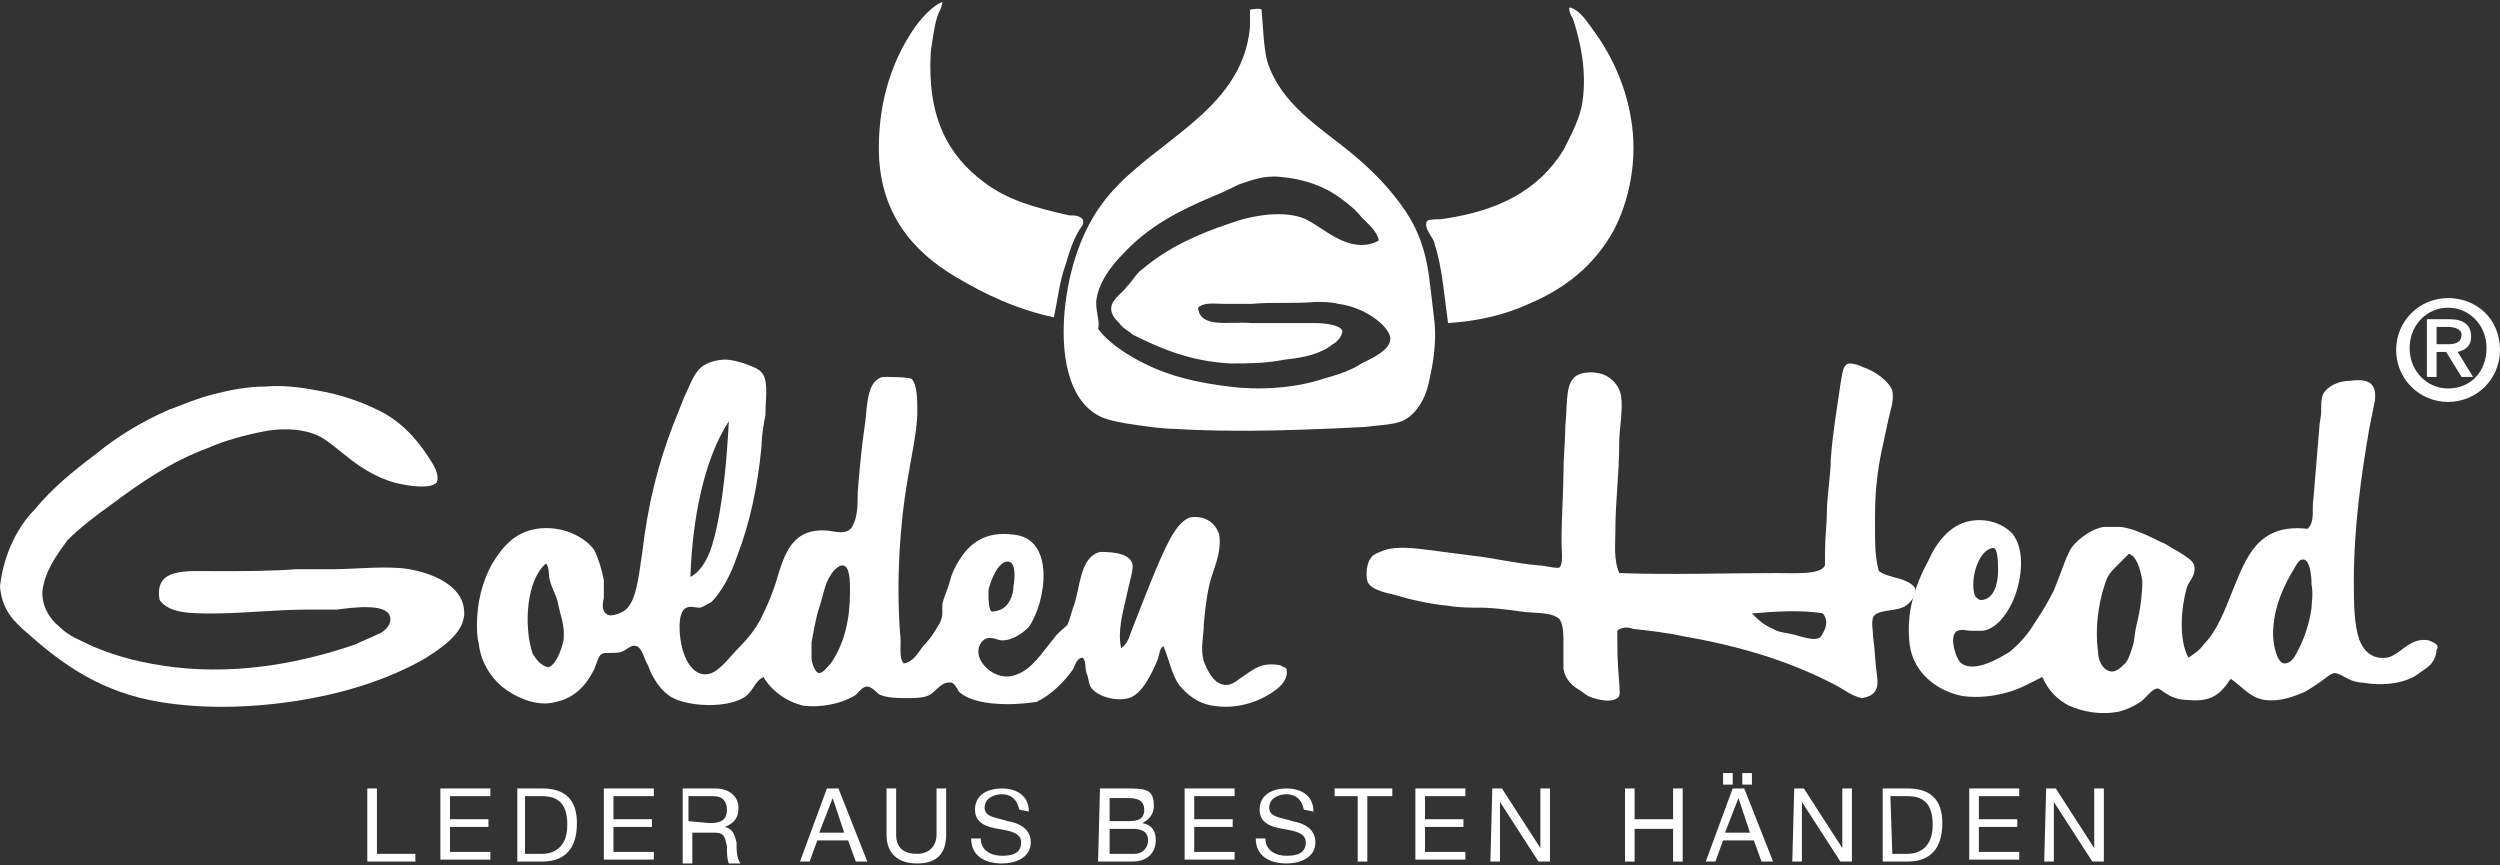 <?xml version="1.0" encoding="utf-8"?>
<!-- Generator: Adobe Illustrator 26.0.3, SVG Export Plug-In . SVG Version: 6.00 Build 0)  -->
<svg version="1.1" id="Ebene_1" xmlns="http://www.w3.org/2000/svg" xmlns:xlink="http://www.w3.org/1999/xlink" x="0px" y="0px"
	 viewBox="0 0 130 45" style="enable-background:new 0 0 130 45;" xml:space="preserve">
<rect x="0" y="0" width="130" height="45" fill="#333333" stroke="none"/>
<style type="text/css">
	.st0{fill:#FFFFFF;}
</style>
<g>
	<g>
		<path class="st0" d="M19.1,41h0.5v3.4h2v0.4h-2.5V41z"/>
		<path class="st0" d="M22.9,41h2.6v0.4h-2.1v1.2h2V43h-2v1.3h2.1v0.4h-2.6V41z"/>
		<path class="st0" d="M26.9,41h1.3c1.2,0,1.8,0.6,1.8,1.8c0,1.3-0.6,2-1.8,2h-1.3V41z M27.4,44.4h0.8c0.3,0,1.3-0.1,1.3-1.5
			c0-0.9-0.3-1.5-1.3-1.5h-0.9v3H27.4z"/>
		<path class="st0" d="M31.4,41H34v0.4h-2.1v1.2h2V43h-2v1.3H34v0.4h-2.6V41z"/>
		<path class="st0" d="M35.4,41h1.8c0.7,0,1.2,0.4,1.2,1c0,0.5-0.2,0.8-0.7,1l0,0c0.4,0.1,0.5,0.4,0.6,0.8c0,0.4,0,0.8,0.2,1.1h-0.6
			c-0.1-0.2-0.1-0.6-0.1-0.9c-0.1-0.4-0.1-0.7-0.6-0.7H36v1.6h-0.5V41H35.4z M36.9,42.8c0.5,0,0.9-0.1,0.9-0.7
			c0-0.4-0.2-0.7-0.7-0.7h-1.3v1.3L36.9,42.8L36.9,42.8z"/>
		<path class="st0" d="M43,41h0.6l1.5,3.8h-0.6l-0.4-1.1h-1.6l-0.4,1.1h-0.5L43,41z M42.6,43.3h1.3l-0.6-1.8l0,0L42.6,43.3z"/>
		<path class="st0" d="M49.2,43.4c0,1-0.5,1.5-1.5,1.5s-1.6-0.5-1.6-1.5V41h0.5v2.4c0,0.7,0.4,1,1.1,1c0.6,0,1-0.4,1-1V41h0.5V43.4z
			"/>
		<path class="st0" d="M53,42.1c-0.1-0.5-0.4-0.8-0.9-0.8c-0.4,0-0.9,0.2-0.9,0.7s0.6,0.5,1.2,0.7c0.6,0.1,1.2,0.4,1.2,1.1
			c0,0.8-0.8,1.1-1.5,1.1c-0.9,0-1.6-0.4-1.6-1.3H51c0,0.6,0.5,0.9,1.1,0.9c0.5,0,1-0.1,1-0.7c0-0.5-0.6-0.6-1.2-0.7
			c-0.6-0.1-1.2-0.3-1.2-1c0-0.8,0.7-1.1,1.4-1.1c0.8,0,1.4,0.4,1.4,1.2L53,42.1L53,42.1z"/>
		<path class="st0" d="M57.2,41h1.4c0.3,0,0.8,0,1,0.1c0.3,0.1,0.4,0.4,0.4,0.8s-0.2,0.7-0.6,0.9l0,0c0.5,0.1,0.7,0.4,0.7,0.9
			c0,0.6-0.4,1.1-1.2,1.1h-1.8L57.2,41L57.2,41z M57.7,42.7h1c0.6,0,0.8-0.2,0.8-0.6c0-0.5-0.4-0.6-0.8-0.6h-1V42.7z M57.7,44.4H59
			c0.4,0,0.7-0.3,0.7-0.7c0-0.5-0.4-0.6-0.8-0.6h-1.2V44.4z"/>
		<path class="st0" d="M61.6,41h2.6v0.4h-2.1v1.2h2V43h-2v1.3h2.1v0.4h-2.6V41z"/>
		<path class="st0" d="M67.8,42.1c-0.1-0.5-0.4-0.8-0.9-0.8c-0.4,0-0.9,0.2-0.9,0.7s0.6,0.5,1.2,0.7c0.6,0.1,1.2,0.4,1.2,1.1
			c0,0.8-0.8,1.1-1.5,1.1c-0.9,0-1.6-0.4-1.6-1.3h0.5c0,0.6,0.5,0.9,1.1,0.9c0.5,0,1-0.1,1-0.7c0-0.5-0.6-0.6-1.2-0.7
			s-1.2-0.3-1.2-1c0-0.8,0.7-1.1,1.4-1.1c0.8,0,1.4,0.4,1.4,1.2L67.8,42.1L67.8,42.1z"/>
		<path class="st0" d="M70.7,41.4h-1.3V41h3v0.4h-1.3v3.4h-0.5v-3.4H70.7z"/>
		<path class="st0" d="M73.6,41h2.6v0.4h-2.1v1.2h2V43h-2v1.3h2.1v0.4h-2.6V41z"/>
		<path class="st0" d="M77.6,41h0.5l2,3.1l0,0V41h0.5v3.8H80l-2-3.1l0,0v3.1h-0.5L77.6,41L77.6,41z"/>
		<path class="st0" d="M84.5,41H85v1.6h2V41h0.5v3.8H87v-1.7h-2v1.7h-0.5V41z"/>
		<path class="st0" d="M90.1,41h0.6l1.5,3.8h-0.6l-0.4-1.1h-1.6l-0.4,1.1h-0.5L90.1,41z M89.6,40.2h0.5v0.6h-0.5V40.2z M89.7,43.3
			H91l-0.6-1.8l0,0L89.7,43.3z M90.6,40.2h0.5v0.6h-0.5V40.2z"/>
		<path class="st0" d="M93.3,41h0.5l2,3.1l0,0V41h0.5v3.8h-0.6l-2-3.1l0,0v3.1h-0.5L93.3,41L93.3,41z"/>
		<path class="st0" d="M97.9,41h1.3c1.2,0,1.8,0.6,1.8,1.8c0,1.3-0.6,2-1.8,2h-1.3V41z M98.4,44.4h0.8c0.3,0,1.3-0.1,1.3-1.5
			c0-0.9-0.3-1.5-1.3-1.5h-0.9L98.4,44.4L98.4,44.4z"/>
		<path class="st0" d="M102.4,41h2.6v0.4h-2.1v1.2h2V43h-2v1.3h2.1v0.4h-2.6V41z"/>
		<path class="st0" d="M106.4,41h0.5l2,3.1l0,0V41h0.5v3.8h-0.6l-2-3.1l0,0v3.1h-0.5L106.4,41L106.4,41z"/>
	</g>
	<g>
		<path class="st0" d="M49.7,14.4c1.5,0.9,3.2,1.7,5.1,2.1c0.2-0.9,0.3-1.9,0.6-2.7c0.2-0.7,0.4-1.3,0.7-1.8
			c0.1-0.2,0.3-0.3,0.2-0.6c-0.2-0.2-0.4-0.2-0.7-0.2c-1.8-0.4-3.2-0.8-4.4-1.7c-1.9-1.4-3-3.4-2.8-6.8c0.1-0.7,0.2-1.5,0.4-2
			C48.9,0.5,49,0.3,49,0.1l0,0c-0.7,0.3-1.4,1.2-1.8,1.9c-0.9,1.5-1.5,3.4-1.5,5.7C45.7,11.1,47.5,13.1,49.7,14.4"/>
		<path class="st0" d="M75.3,16.8c1.5-0.1,2.9-0.4,4.2-1c1.9-0.8,3.4-2,4.4-3.8c0.8-1.5,1.3-3.7,0.9-5.9c-0.3-1.8-1.1-3.4-2-4.6
			c-0.3-0.4-0.6-0.9-1.1-1.1l0,0h-0.1c0,0.3,0.1,0.4,0.2,0.6c0.4,1.2,0.7,2.7,0.5,4.2c-0.1,0.9-0.6,1.8-1,2.6
			c-1.3,2.1-3.4,3.2-6.4,3.6c-0.2,0-0.6,0-0.7,0.1c-0.2,0.4,0.4,0.9,0.4,1.2C75,13.9,75.1,15.4,75.3,16.8"/>
		<path class="st0" d="M57.3,21.7c0.5,0.2,1.1,0.3,1.8,0.4s1.4,0.2,2,0.2c1.5,0.1,3,0.1,3.9,0.1c1.4,0,4.2-0.1,6-0.2
			c0.7-0.1,1.4-0.1,1.9-0.3c0.7-0.3,1.2-1.1,1.4-2c0.2-0.9,0.4-2,0.3-3.1c-0.1-0.9-0.2-1.7-0.3-2.5c-0.2-1.4-0.6-2.4-1.2-3.3
			c-0.8-1.2-1.8-2.2-2.9-3.1c-1.6-1.3-3.6-2.5-4.3-4.7c-0.2-0.8-0.2-1.6-0.3-2.7c-0.1-0.1-0.5,0-0.6,0c0,0.3,0,0.6,0,0.9
			c-0.2,2.3-1.6,3.8-3,5s-3.1,2.3-4.3,3.7s-2,3.3-2.3,5.7C55.1,18.3,55.5,20.9,57.3,21.7 M57,15.7c0.1-1,0.8-1.9,1.4-2.5
			c1.3-1.4,2.8-2.2,4.7-3c0.5-0.2,0.9-0.4,1.3-0.6c0.6-0.2,1.3-0.5,2.2-0.4c1.2,0.1,2.3,0.5,3.1,1.1c0.4,0.3,0.8,0.6,1.1,1
			c0.3,0.3,0.8,0.7,0.9,1.2c-0.3,0.2-0.8,0.3-1.3,0.2c-1-0.2-1.7-0.9-2.5-1.3c-1.1-0.5-2.8-0.2-3.9,0.2c-1.8,0.6-3.3,1.3-4.6,2.4
			c-0.3,0.2-0.5,0.6-0.8,0.9c-0.2,0.3-0.7,0.6-0.8,1s0.2,0.7,0.4,0.9c0.2,0.3,0.5,0.4,0.7,0.6c1.4,0.7,3,1.4,5.1,1.5
			c0.9,0,1.8,0,2.8-0.2c1-0.1,1.9-0.3,2.5-0.8c0.2-0.1,0.5-0.4,0.5-0.7c-0.1-0.3-0.9-0.4-1.4-0.4c-0.9,0-2.3,0-3.3,0
			c-1.2-0.1-2.7,0.3-2.8-0.8c0.3-0.3,0.9-0.2,1.3-0.2c0.5,0,1,0,1.5,0c1-0.1,2.2,0,3.3-0.1c0.4,0,0.8,0,1.2,0.1
			c0.8,0.1,1.7,0.5,2.3,1.1c0.2,0.2,0.4,0.5,0.4,0.7c0,0.6-0.9,1-1.5,1.3c-0.6,0.4-1.3,0.6-2,0.8c-1.5,0.5-3.4,0.6-4.9,0.4
			c-1.6-0.2-3-0.5-4.4-1.2c-0.8-0.4-1.8-1-2.4-1.8C57.2,16.7,57,16.3,57,15.7"/>
		<path class="st0" d="M66.3,35.9c0.3-0.2,0.7-0.6,0.6-1.1c0-0.1-0.2-0.1-0.3-0.2c-1-0.2-1.4,0.2-2,0.6c-0.3,0.2-0.6,0.5-1,0.4
			c-0.5-0.1-0.8-0.7-1-1.2c-0.2-0.7,0-1.3,0-2c0.1-1,0.2-1.9,0.5-2.7c0.2-0.6,0.4-1.2,0.3-1.9c-0.2-0.6-0.7-1-1.5-0.9
			c-0.6,0.2-1,1-1.3,1.6c-0.7,1.5-1.2,2.9-1.8,4.4c-0.1,0.3-0.2,0.6-0.5,0.8c-0.2-0.9,0.1-1.9,0.3-2.8c0.1-0.5,0.3-1.1,0.3-1.5
			c-0.1-0.6-0.9-0.7-1.7-0.7c-1.1,0.3-1,1.9-1.4,2.9c-0.1,0.3-0.2,0.7-0.3,0.9c-0.2,0.2-0.5,0.4-0.7,0.7c-0.6,0.7-1.1,1.6-2,1.9
			c-0.8,0.3-1.7-0.3-1.9-1c-0.1-0.4,0.1-0.8,0.4-0.9c0.3-0.1,0.6,0.1,0.8,0.1c0.6,0,1.1-0.4,1.4-0.7c0.9-1.3,1.4-4.6-0.8-4.8
			c-1.5-0.2-2.3,0.5-2.8,1.3c-0.2,0.3-0.4,0.7-0.5,1.1S49.1,31,49,31.4c0,0.2,0,0.3,0,0.5c0,0.2-0.1,0.5-0.2,0.6
			c-0.2,0.4-0.5,0.8-0.8,1.1c-0.3,0.4-0.5,0.8-1,0.9c-0.3-0.3-0.1-1-0.2-1.6c-0.2-2.8,0-5.7,0.4-8c0.1-0.6,0.2-1.1,0.3-1.7
			s0.2-1.2,0.2-1.8c0-0.6,0-1.4-0.3-1.7c-0.2-0.1-1.2-0.1-1.5-0.1c-0.8,0.2-0.8,1.4-0.9,2.3c-0.2,1.3-0.3,2.5-0.4,3.7
			c0,0.5,0,1.2-0.2,1.6c-0.2,0.6-0.7,0.5-1.3,0.4c-1.9-0.2-2.3,1.2-2.7,2.5c-0.2,0.7-0.5,1.4-0.8,2c-0.3,0.6-0.7,1.1-1.2,1.6
			C38,34.1,37.5,34.8,37,35c-0.8,0.3-1.3-0.5-1.5-1.2s-0.3-2,0.2-2.2c0.2-0.1,0.4,0,0.7,0c0.1,0,0.4-0.2,0.6-0.3
			c0.5-0.5,1-1.4,1.3-2.3c0.7-1.8,1.1-3.7,1.3-5.8c0-0.5,0.1-1.1,0.2-1.6c0-0.6,0.1-1.3,0-1.8c-0.1-0.6-0.6-0.7-1.1-0.9
			c-0.3-0.1-0.7-0.2-1-0.2s-0.8,0.1-1.1,0.3c-0.5,0.3-0.7,1-1,1.6c-0.2,0.5-0.4,1-0.6,1.5c-0.8,2.1-1.3,4.1-1.6,6.6
			c-0.2,1.3-0.3,2.7-1,3.1C32.2,31.9,32,32,31.7,32c-0.4-0.1-0.4-0.5-0.3-0.9c0-0.3,0-0.7,0-0.9c-0.1-0.6-0.3-1.2-0.5-1.6
			c-0.5-0.7-1.7-1.3-3-1.1c-1.2,0.2-1.8,1-2.3,1.8c-0.5,0.9-0.8,2-0.8,3.2c0,0.2,0,0.6,0.1,1c0.1,0.9,0.6,1.7,1.2,2.2
			s1.8,1.1,2.8,0.8c1-0.2,1.6-0.9,2-1.7c0.1-0.2,0.2-0.7,0.4-0.8c0.2-0.1,0.7,0,1-0.1s0.5-0.4,0.8-0.3s0.4,0.7,0.6,1
			c0.2,0.6,0.6,1.2,1,1.5c0.8,0.7,3.4,0.8,4.2,0c0.3-0.3,0.4-0.7,0.8-0.9c0.4,0.7,1.2,1.3,2.1,1.5c0.9,0.1,1.9-0.1,2.6-0.5
			c0.2-0.1,0.4-0.5,0.7-0.5c0.2,0,0.5,0.3,0.6,0.4c0.4,0.2,1,0.2,1.5,0.2c0.4,0,0.9,0,1.2-0.2s0.6-0.7,1.1-0.6
			c0.2,0.1,0.3,0.4,0.4,0.5c0.8,0.7,2.7,0.7,4,0.5c0.8-0.4,1.4-1,1.9-1.7c0.1-0.2,0.2-0.6,0.5-0.6c0.2,0.2,0.1,0.5,0.2,0.8
			c0.1,0.2,0.1,0.5,0.2,0.7c0.3,0.5,1.3,0.8,2,0.6c0.7-0.2,1.2-1.3,1.5-2c0.1-0.3,0.1-0.6,0.3-0.7c0.3,0.7,0.4,1.4,0.8,2
			c0.4,0.5,1,1,1.8,1.1C64.3,36.9,65.5,36.5,66.3,35.9 M51.4,30.7c0.1-0.5,0.5-1.5,1-1.5c0.4,0,0.4,0.7,0.3,1.3
			c0,0.4-0.2,0.9-0.5,1.1c-0.1,0.1-0.4,0.2-0.6,0.2C51.4,31.8,51.4,31.1,51.4,30.7 M37.9,21.9L37.9,21.9c-0.1,1.9-0.3,4.4-0.8,6.2
			c-0.2,0.8-0.6,1.6-1.2,1.9C36,27,36.6,23.9,37.9,21.9 M29.3,33.3c-0.1,0.5-0.4,1.3-0.8,1.4c-0.4-0.1-0.6-0.4-0.8-0.7
			c-0.5-1.5-0.3-3.9,0.7-4.7l0,0c0.2,0.3,0.1,0.6,0.2,0.9c0.1,0.4,0.3,0.7,0.4,1.1C29.1,31.9,29.4,32.5,29.3,33.3 M43.2,34.5
			C43,34.7,42.8,35,42.6,35c-0.2,0-0.4-0.5-0.4-0.8c0-0.2,0-0.6,0-0.8c0.1-0.5,0.2-1.2,0.4-1.8c0.2-0.6,0.3-1.3,0.6-1.7
			c0.1-0.2,0.4-0.5,0.6-0.5c0.4,0,0.4,0.8,0.4,1.4C44.2,32.2,43.9,33.5,43.2,34.5"/>
		<path class="st0" d="M97.6,35.1c-0.1-0.7-0.1-1.3-0.2-2c0-0.3-0.1-0.7,0-1c0.2-0.4,1-0.3,1.5-0.5c0.3-0.1,0.7-0.5,0.7-0.9
			c0-0.3-0.5-0.5-0.8-0.6c-0.4-0.1-0.8-0.2-1.1-0.4c-0.2-0.7-0.2-1.5-0.2-2.3s0-1.6,0.1-2.4c0.1-1.1,0.4-2.2,0.6-3.2
			c0.1-0.5,0.3-0.9,0.2-1.5c-0.2-0.5-0.9-1-1.5-1.2c-0.2-0.1-0.5-0.2-0.7-0.2c-0.4,0-0.4,0.6-0.5,1.1c-0.2,1.4-0.4,2.5-0.5,3.9
			c0,0.8-0.2,1.9-0.2,2.7c0,0.6-0.1,1.4-0.1,2.1c0,0.3,0,0.6,0,0.7c-0.2,0.5-1.6,0.4-2.5,0.4c-2.8,0-5.5,0.1-8.2,0
			c-0.3-0.7-0.2-1.5-0.2-2.2c0-1.6,0.2-2.9,0.2-4.6c0-0.7,0.2-1.6,0.1-2.4c-0.1-0.6-0.6-1.1-1.2-1.2c-0.5-0.1-1.1,0-1.3,0.3
			c-0.4,0.4-0.3,1.6-0.4,2.4c0,0.7-0.1,1.7-0.1,2.5c0,1-0.1,2.2-0.1,3.6c0,0.4,0.1,1.1-0.1,1.3c-0.1,0.1-0.8-0.1-1.1-0.1
			c-1.2-0.1-2.4-0.4-3.4-0.5c-0.7-0.1-1.6-0.2-2.3-0.3c-0.8-0.1-1.6-0.2-2.3,0c-0.2,0.1-0.6,0.2-0.7,0.4c-0.2,0.2-0.3,0.8-0.2,1.2
			c0.1,0.4,0.8,0.6,1.3,0.7c1,0.3,1.9,0.5,2.9,0.6c0.6,0.1,1.2,0.1,1.7,0.1c0.6,0,1.4,0.1,2.1,0.2c0.6,0.1,1.6,0,2,0.4
			c0.2,0.3,0.2,0.8,0.2,1.4c0,0.4,0,0.8,0,1.2c0.1,0.5,0.4,0.8,0.7,1c0.2,0.1,0.4,0.3,0.6,0.4s1.1,0.4,1.5,0.1
			c0.2-0.1,0.1-0.5,0.1-0.8c-0.1-1.1-0.1-1.7-0.1-2.7c0.2-0.2,0.6-0.2,0.8-0.1c0.9,0.1,1.8,0.2,2.7,0.4c2.9,0.5,5.5,1.3,7.8,2.5
			c0.4,0.2,0.9,0.6,1.4,0.7C97.6,36.2,97.7,35.7,97.6,35.1 M94.9,32.7c-0.1,0.2-0.2,0.5-0.4,0.5c-0.2,0.1-0.9-0.1-1.2-0.2
			c-0.4-0.1-0.8-0.1-1.1-0.3c-0.5-0.2-0.8-0.5-1.1-0.8c1.1-0.1,2.6-0.2,3.7,0C95,32.2,95,32.4,94.9,32.7"/>
		<path class="st0" d="M24.1,32.2c0.1-0.3,0-0.8-0.1-1c-0.4-0.9-1.6-1.4-2.7-1.6c-1.2-0.2-2.7,0-4.1,0c-0.7,0-1.2,0-1.8,0
			c-1.3,0.1-2.8,0.1-4.2,0.1c-1.5,0-3.2-0.2-2.9,1.5c0.5,0.7,1.6,0.7,2.8,0.7c1.5,0,3.3-0.2,4.8-0.2c0.5,0,1.1,0,1.6,0
			c0.8-0.1,2.8-0.4,2.8,0.5c0,0.4-0.4,0.7-0.7,0.8c-0.4,0.2-0.7,0.3-1.1,0.5c-2.6,0.9-5.9,1.6-9.4,1.2c-1.6-0.2-2.9-0.5-4.3-1.1
			c-0.6-0.3-1.2-0.5-1.7-1c-0.5-0.4-0.9-1-0.9-1.8c0.1-1.1,0.8-2,1.3-2.7c0.7-0.7,1.5-1.3,2.2-1.8c1.6-1.2,3.2-2.3,5.1-3
			c0.9-0.4,2-0.7,3.1-0.9c0.6-0.1,1.3-0.1,1.8,0c0.6,0.1,1,0.3,1.4,0.6c0.8,0.6,1.4,1.2,2.4,1.7c0.4,0.2,0.9,0.4,1.5,0.5
			c0.5,0.1,1.4,0.2,1.7-0.1c0.2-0.4-0.2-1-0.4-1.3c-0.7-1.1-1.6-2-2.7-2.5c-0.8-0.4-1.7-0.7-2.6-0.9c-1-0.2-2.1-0.4-3.2-0.3
			c-1,0-1.9,0.2-2.7,0.4S9.6,21,8.8,21.3c-1.4,0.6-2.7,1.4-3.8,2.3c-1.2,0.9-2.3,1.8-3.2,2.9c-0.8,0.8-1.6,2.2-1.8,4
			c0.1,1.2,0.7,1.8,1.4,2.4c1.9,1.7,3.9,3.1,6.9,3.6c2.4,0.4,5,0.3,7.4-0.1s4.5-1.1,6.3-2.1C22.8,33.8,23.9,33.1,24.1,32.2"/>
		<path class="st0" d="M126.3,33.3c-1-0.2-1.5,0.8-2.2,0.9c-0.8,0.1-1.2-0.4-1.4-0.9c-0.3-0.8-0.3-2-0.3-3.1c0-2.8,0.4-5.6,0.8-7.9
			c0.1-0.5,0.2-1,0.3-1.5c0.1-1-0.5-1.1-1.3-1c-0.6,0-1.2,0.3-1.4,0.7c-0.1,0.2-0.1,0.6-0.1,0.9c0,0.3-0.1,0.6-0.1,0.9
			c-0.1,1.2-0.2,2.4-0.3,3.6c-0.1,0.6,0.1,1.2-0.3,1.6c-2.6-0.3-3.2,1.5-3.9,3.2c-0.4,1-0.8,2.1-1.5,2.8c-0.2,0.3-0.5,0.5-0.8,0.7
			c-0.5-0.9-0.4-2.5-0.1-3.6c0.1-0.4,0.5-0.6,0.4-1.2c-0.1-0.3-0.5-0.5-0.8-0.7c-0.4-0.2-0.6-0.4-0.9-0.5c-0.6-0.3-1.4-0.7-2.1-0.8
			c-0.3,0-0.6,0-0.9,0c-0.7,0.1-1.6,0.8-1.8,1.3c-0.3,0.6-0.5,1.3-0.8,2c-0.3,0.6-0.6,1.1-1,1.7c-0.3,0.5-0.7,1-1.3,1.5
			c-0.5,0.3-1.8,1.1-2.5,0.6c-0.3-0.2-0.7-1.5-0.2-1.7c0.2-0.1,0.5,0,0.7,0c0.1,0,0.4,0,0.6,0c0.7-0.1,1.2-0.8,1.5-1.4
			c0.5-1,0.8-2.8,0-3.7c-0.4-0.4-1.2-0.8-2.2-0.6c-1,0.2-1.7,1.1-2.1,2c-0.7,1.3-1.2,2.7-1,4.4c0.2,1.6,1.6,2.5,2.8,2.7
			c0.8,0.1,1.6,0,2.3-0.2c0.7-0.2,1.2-0.5,1.8-0.8c0.3,0.7,0.8,1.2,1.4,1.5c0.7,0.3,1.6,0.5,2.6,0.3c0.4-0.1,0.8-0.3,1.1-0.5
			c0.3-0.2,0.6-0.7,0.9-0.7c0.1,0,0.3,0.2,0.5,0.3c0.3,0.2,0.7,0.3,1.1,0.3c1,0.1,1.5-0.2,1.9-0.7c0.1-0.1,0.2-0.3,0.3-0.4
			c0.6,0.4,1,1,1.8,1.1s1.5-0.2,2-0.4c0.2-0.1,0.5-0.3,0.8-0.5s0.6-0.5,0.8-0.5c0.2,0,0.5,0.2,0.7,0.3c0.2,0.1,0.5,0.2,0.8,0.2
			c1.1,0.2,2.3,0,2.9-0.5c0.3-0.2,0.6-0.4,0.7-0.6c0.1-0.1,0.2-0.4,0.2-0.6C126.9,33.5,126.5,33.4,126.3,33.3 M103.6,28.5
			c0.3-0.1,0.3,0.8,0.3,1.2c0,0.6-0.2,1.5-0.9,1.5c-0.1,0-0.2-0.1-0.3-0.2C102.4,30.1,102.9,28.6,103.6,28.5 M111.1,32.5
			c-0.1,0.4-0.1,0.8-0.2,1.1c-0.1,0.3-0.2,0.7-0.4,0.9c-0.2,0.2-0.5,0.5-0.8,0.4c-0.4-0.1-0.6-0.6-0.6-1c-0.2-1.4,0.1-3,0.5-3.9
			c0.1-0.2,0.3-0.4,0.5-0.6s0.4-0.4,0.6-0.6c0.4,0.1,0.6,0.8,0.7,1.4C111.4,30.9,111.3,31.7,111.1,32.5 M120.2,31.6
			c-0.1,0.8-0.4,1.7-0.8,2.4c-0.1,0.2-0.3,0.5-0.6,0.5c-0.4,0-0.6-1-0.6-1.5c0-1.2,0.4-2.2,0.9-3.1c0.2-0.3,0.4-0.8,0.6-0.8
			c0.4-0.1,0.5,0.8,0.5,1.3C120.3,30.9,120.2,31.3,120.2,31.6"/>
		<path class="st0" d="M128.5,17.5c0-0.6-0.4-0.9-1.1-0.9h-1.2v3h0.5v-1.3h0.5l0.8,1.3h0.6l-0.8-1.3C128.2,18.2,128.5,18,128.5,17.5
			 M126.7,17.9V17h0.6c0.3,0,0.7,0.1,0.7,0.4c0,0.4-0.3,0.5-0.7,0.5H126.7z"/>
		<path class="st0" d="M127.3,15.5c-1.5,0-2.7,1.2-2.7,2.7s1.2,2.7,2.7,2.7s2.7-1.2,2.7-2.7C130,16.6,128.8,15.5,127.3,15.5
			 M127.3,20.2c-1.1,0-2-0.9-2-2.1c0-1.2,0.9-2.1,2-2.1c1.1,0,2,0.9,2,2.1S128.5,20.2,127.3,20.2"/>
	</g>
</g>
</svg>
